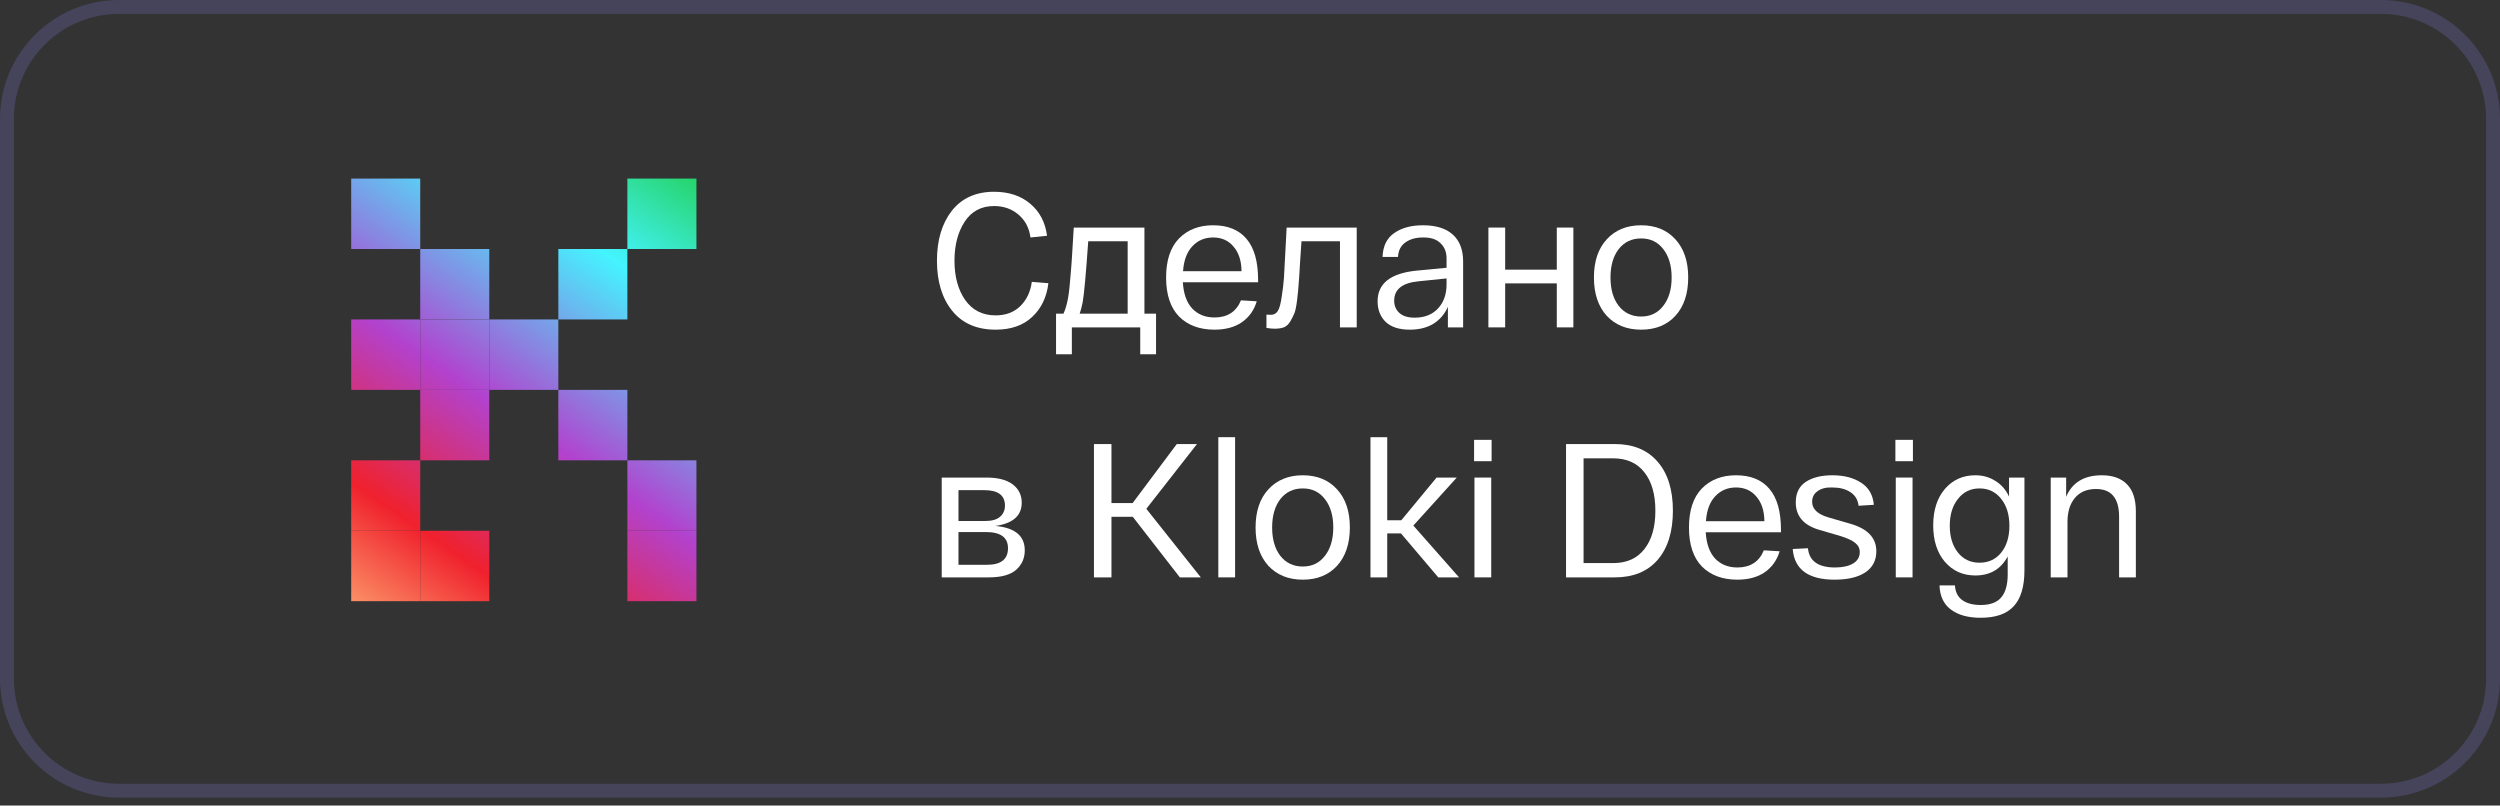 <?xml version="1.0" encoding="UTF-8"?> <svg xmlns="http://www.w3.org/2000/svg" width="180" height="58" viewBox="0 0 180 58" fill="none"><rect x="0" y="0" width="180" height="58" fill="#333333" stroke="none"/> <path d="M0.5 8.571C0.5 4.114 4.114 0.5 8.571 0.5H171.429C175.886 0.5 179.5 4.114 179.5 8.571V48.857C179.5 53.315 175.886 56.929 171.429 56.929H8.571C4.114 56.929 0.5 53.315 0.5 48.857V8.571Z" stroke="#45445B"></path> <path d="M67.461 18.771C67.461 17.29 67.817 16.092 68.53 15.178C69.253 14.264 70.268 13.807 71.575 13.807C72.636 13.807 73.504 14.095 74.181 14.671C74.857 15.238 75.26 16.006 75.388 16.975L74.194 17.098C74.103 16.412 73.815 15.864 73.33 15.452C72.846 15.041 72.261 14.835 71.575 14.835C70.652 14.835 69.943 15.215 69.449 15.973C68.965 16.723 68.722 17.656 68.722 18.771C68.722 19.914 68.978 20.856 69.49 21.596C70.012 22.337 70.743 22.707 71.685 22.707C72.416 22.707 73.01 22.483 73.468 22.035C73.925 21.578 74.199 20.997 74.29 20.294L75.484 20.39C75.365 21.395 74.976 22.204 74.318 22.817C73.669 23.43 72.791 23.736 71.685 23.736C70.332 23.736 69.289 23.283 68.558 22.378C67.826 21.473 67.461 20.271 67.461 18.771Z" fill="white"></path> <path d="M82.399 22.584H83.235V25.505H82.097V23.571H77.174V25.505H76.035V22.584H76.57C76.68 22.346 76.771 22.063 76.844 21.733C76.927 21.395 76.995 20.874 77.05 20.17C77.114 19.466 77.155 18.95 77.174 18.62C77.201 18.282 77.247 17.537 77.311 16.385H82.399V22.584ZM81.192 22.584V17.372H78.353C78.188 19.722 78.056 21.18 77.955 21.747C77.891 22.076 77.818 22.355 77.736 22.584H81.192Z" fill="white"></path> <path d="M83.959 19.978C83.959 18.753 84.265 17.82 84.878 17.18C85.5 16.54 86.323 16.22 87.347 16.22C88.398 16.22 89.198 16.545 89.746 17.194C90.304 17.843 90.583 18.831 90.583 20.156V20.321H85.166C85.212 21.144 85.436 21.775 85.838 22.213C86.249 22.643 86.784 22.858 87.442 22.858C88.375 22.858 89.01 22.447 89.349 21.624L90.487 21.692C90.295 22.332 89.939 22.835 89.417 23.201C88.896 23.558 88.238 23.736 87.442 23.736C86.373 23.736 85.522 23.42 84.892 22.79C84.27 22.149 83.959 21.212 83.959 19.978ZM85.18 19.526H89.39C89.381 18.776 89.189 18.186 88.814 17.756C88.448 17.317 87.959 17.098 87.347 17.098C86.743 17.098 86.245 17.308 85.852 17.729C85.459 18.14 85.234 18.739 85.18 19.526Z" fill="white"></path> <path d="M92.638 16.385H97.684V23.571H96.478V17.372H93.707C93.68 17.765 93.643 18.309 93.597 19.004C93.561 19.681 93.529 20.17 93.501 20.472C93.483 20.773 93.447 21.148 93.392 21.596C93.337 22.044 93.273 22.36 93.2 22.543C93.127 22.726 93.026 22.927 92.898 23.146C92.77 23.356 92.615 23.498 92.432 23.571C92.249 23.635 92.029 23.667 91.773 23.667C91.636 23.667 91.44 23.649 91.184 23.612V22.652C91.275 22.662 91.385 22.666 91.513 22.666C91.714 22.666 91.874 22.579 91.993 22.405C92.112 22.232 92.208 21.889 92.281 21.377C92.363 20.856 92.418 20.399 92.445 20.006C92.473 19.612 92.51 18.931 92.555 17.962C92.592 17.285 92.619 16.76 92.638 16.385Z" fill="white"></path> <path d="M99.187 21.692C99.187 20.403 100.129 19.667 102.013 19.484L104.152 19.279V18.593C104.152 18.145 104.006 17.784 103.713 17.509C103.43 17.226 103.009 17.089 102.451 17.098C101.939 17.098 101.519 17.217 101.19 17.455C100.861 17.683 100.682 18.031 100.655 18.497H99.544C99.571 17.72 99.85 17.148 100.381 16.783C100.911 16.408 101.601 16.22 102.451 16.22C103.393 16.22 104.111 16.444 104.605 16.892C105.098 17.34 105.345 17.985 105.345 18.826V23.571H104.248V22.09C104.019 22.611 103.672 23.018 103.206 23.311C102.739 23.594 102.173 23.736 101.505 23.736C100.737 23.736 100.157 23.548 99.763 23.174C99.379 22.79 99.187 22.296 99.187 21.692ZM100.381 21.651C100.381 22.008 100.504 22.3 100.751 22.529C100.998 22.758 101.368 22.872 101.862 22.872C102.566 22.872 103.123 22.652 103.535 22.213C103.946 21.765 104.152 21.189 104.152 20.485V20.047L102.15 20.252C100.97 20.362 100.381 20.828 100.381 21.651Z" fill="white"></path> <path d="M107.165 23.571V16.385H108.372V19.416H112.089V16.385H113.282V23.571H112.089V20.403H108.372V23.571H107.165Z" fill="white"></path> <path d="M115.682 22.735C115.069 22.058 114.763 21.139 114.763 19.978C114.763 18.817 115.069 17.903 115.682 17.235C116.303 16.559 117.131 16.22 118.164 16.22C119.197 16.22 120.02 16.559 120.632 17.235C121.245 17.903 121.551 18.817 121.551 19.978C121.551 21.139 121.245 22.058 120.632 22.735C120.02 23.402 119.197 23.736 118.164 23.736C117.131 23.736 116.303 23.402 115.682 22.735ZM116.546 17.935C116.152 18.447 115.956 19.128 115.956 19.978C115.956 20.828 116.152 21.509 116.546 22.021C116.948 22.534 117.487 22.79 118.164 22.79C118.831 22.79 119.362 22.534 119.755 22.021C120.157 21.509 120.358 20.828 120.358 19.978C120.358 19.128 120.157 18.447 119.755 17.935C119.362 17.423 118.831 17.167 118.164 17.167C117.487 17.167 116.948 17.423 116.546 17.935Z" fill="white"></path> <path d="M71.671 37.868C73.079 37.996 73.783 38.581 73.783 39.624C73.783 40.191 73.577 40.657 73.166 41.023C72.754 41.388 72.096 41.571 71.191 41.571H67.804V34.385H71.026C71.858 34.385 72.489 34.55 72.919 34.879C73.349 35.208 73.564 35.647 73.564 36.195C73.564 37.128 72.933 37.685 71.671 37.868ZM69.01 35.29V37.512H70.93C71.415 37.512 71.772 37.411 72 37.21C72.238 37.009 72.357 36.739 72.357 36.401C72.357 35.66 71.858 35.29 70.862 35.29H69.01ZM71.054 40.666C72.069 40.666 72.576 40.268 72.576 39.473C72.576 38.696 72.046 38.307 70.985 38.307H69.01V40.666H71.054Z" fill="white"></path> <path d="M86.457 41.571H84.949L81.561 37.21H80.025V41.571H78.764V31.971H80.025V36.223H81.548L84.729 31.971H86.183L82.535 36.634L86.457 41.571Z" fill="white"></path> <path d="M87.719 31.477H88.926V41.571H87.719V31.477Z" fill="white"></path> <path d="M91.32 40.735C90.707 40.058 90.401 39.139 90.401 37.978C90.401 36.817 90.707 35.903 91.32 35.235C91.942 34.559 92.769 34.22 93.802 34.22C94.835 34.22 95.658 34.559 96.271 35.235C96.883 35.903 97.19 36.817 97.19 37.978C97.19 39.139 96.883 40.058 96.271 40.735C95.658 41.402 94.835 41.736 93.802 41.736C92.769 41.736 91.942 41.402 91.32 40.735ZM92.184 35.935C91.791 36.447 91.594 37.128 91.594 37.978C91.594 38.828 91.791 39.51 92.184 40.022C92.586 40.533 93.126 40.789 93.802 40.789C94.47 40.789 95 40.533 95.393 40.022C95.795 39.51 95.996 38.828 95.996 37.978C95.996 37.128 95.795 36.447 95.393 35.935C95 35.423 94.47 35.167 93.802 35.167C93.126 35.167 92.586 35.423 92.184 35.935Z" fill="white"></path> <path d="M105.051 41.571H103.556L100.868 38.403H99.881V41.571H98.674V31.477H99.881V37.457H100.896L103.433 34.385H104.887L101.76 37.841L105.051 41.571Z" fill="white"></path> <path d="M106.134 33.206V31.669H107.395V33.206H106.134ZM106.161 41.571V34.385H107.368V41.571H106.161Z" fill="white"></path> <path d="M112.755 41.571V31.971H116.266C117.591 31.971 118.62 32.396 119.351 33.247C120.083 34.088 120.449 35.263 120.449 36.771C120.449 38.28 120.083 39.459 119.351 40.309C118.62 41.151 117.591 41.571 116.266 41.571H112.755ZM114.017 40.543H116.142C117.121 40.543 117.87 40.209 118.391 39.541C118.922 38.874 119.187 37.951 119.187 36.771C119.187 35.592 118.922 34.668 118.391 34.001C117.87 33.334 117.121 33 116.142 33H114.017V40.543Z" fill="white"></path> <path d="M121.606 37.978C121.606 36.753 121.913 35.82 122.525 35.18C123.147 34.54 123.97 34.22 124.994 34.22C126.045 34.22 126.845 34.545 127.394 35.194C127.952 35.843 128.23 36.831 128.23 38.156V38.321H122.813C122.859 39.144 123.083 39.775 123.485 40.214C123.897 40.643 124.432 40.858 125.09 40.858C126.022 40.858 126.658 40.447 126.996 39.624L128.134 39.692C127.942 40.332 127.586 40.835 127.065 41.201C126.544 41.557 125.885 41.736 125.09 41.736C124.02 41.736 123.17 41.42 122.539 40.789C121.917 40.15 121.606 39.212 121.606 37.978ZM122.827 37.526H127.037C127.028 36.776 126.836 36.186 126.461 35.756C126.096 35.318 125.606 35.098 124.994 35.098C124.39 35.098 123.892 35.308 123.499 35.729C123.106 36.14 122.882 36.739 122.827 37.526Z" fill="white"></path> <path d="M129.075 39.528L130.172 39.473C130.264 40.396 130.913 40.858 132.12 40.858C132.668 40.858 133.103 40.762 133.423 40.57C133.743 40.378 133.903 40.104 133.903 39.747C133.903 39.482 133.793 39.263 133.573 39.089C133.363 38.915 133.011 38.751 132.517 38.595L130.968 38.143C129.852 37.813 129.295 37.155 129.295 36.168C129.295 35.51 129.532 35.02 130.008 34.7C130.492 34.38 131.132 34.22 131.928 34.22C132.769 34.22 133.459 34.399 133.999 34.755C134.547 35.103 134.853 35.633 134.917 36.346L133.82 36.415C133.765 35.976 133.564 35.647 133.217 35.427C132.879 35.208 132.449 35.098 131.928 35.098C131.489 35.08 131.137 35.167 130.872 35.359C130.607 35.541 130.474 35.797 130.474 36.127C130.474 36.648 130.863 37.023 131.64 37.251L133.203 37.704C134.465 38.06 135.096 38.723 135.096 39.692C135.096 40.351 134.831 40.858 134.3 41.215C133.77 41.562 133.034 41.736 132.092 41.736C130.2 41.736 129.194 41 129.075 39.528Z" fill="white"></path> <path d="M136.468 33.206V31.669H137.73V33.206H136.468ZM136.496 41.571V34.385H137.703V41.571H136.496Z" fill="white"></path> <path d="M140.028 40.447C139.47 39.788 139.191 38.915 139.191 37.827C139.191 36.739 139.47 35.866 140.028 35.208C140.595 34.55 141.326 34.22 142.222 34.22C142.771 34.22 143.255 34.358 143.676 34.632C144.106 34.897 144.43 35.272 144.65 35.756V34.385H145.76V41.05C145.76 42.23 145.504 43.093 144.992 43.642C144.49 44.2 143.694 44.479 142.606 44.479C141.701 44.479 140.988 44.282 140.467 43.889C139.946 43.505 139.671 42.924 139.644 42.147H140.755C140.782 42.614 140.956 42.965 141.276 43.203C141.605 43.441 142.048 43.56 142.606 43.56C143.301 43.56 143.799 43.372 144.101 42.998C144.403 42.632 144.554 42.088 144.554 41.365V40.063C144.069 40.977 143.292 41.434 142.222 41.434C141.326 41.434 140.595 41.105 140.028 40.447ZM140.974 35.921C140.581 36.415 140.384 37.059 140.384 37.855C140.384 38.65 140.581 39.295 140.974 39.788C141.367 40.273 141.884 40.515 142.524 40.515C143.173 40.515 143.694 40.273 144.087 39.788C144.48 39.295 144.677 38.65 144.677 37.855C144.677 37.059 144.48 36.415 144.087 35.921C143.694 35.418 143.173 35.167 142.524 35.167C141.884 35.167 141.367 35.418 140.974 35.921Z" fill="white"></path> <path d="M147.652 41.571V34.385H148.763V35.77C149.201 34.737 150.056 34.22 151.327 34.22C152.123 34.22 152.731 34.44 153.151 34.879C153.572 35.308 153.782 35.958 153.782 36.826V41.571H152.575V37.21C152.575 35.875 152.022 35.208 150.916 35.208C150.257 35.208 149.75 35.423 149.393 35.852C149.037 36.273 148.859 36.849 148.859 37.58V41.571H147.652Z" fill="white"></path> <path d="M25.286 12.857H30.257V17.928H25.286V12.857Z" fill="url(#paint0_linear)"></path> <path d="M25.286 23H30.257V28.071H25.286V23Z" fill="url(#paint1_linear)"></path> <path d="M30.257 17.928H35.228V23H30.257V17.928Z" fill="url(#paint2_linear)"></path> <path d="M30.257 23H35.228V28.071H30.257V23Z" fill="url(#paint3_linear)"></path> <path d="M35.228 23H40.2V28.071H35.228V23Z" fill="url(#paint4_linear)"></path> <path d="M40.2 17.928H45.171V23H40.2V17.928Z" fill="url(#paint5_linear)"></path> <path d="M45.171 12.857H50.143V17.928H45.171V12.857Z" fill="url(#paint6_linear)"></path> <path d="M40.2 28.071H45.171V33.143H40.2V28.071Z" fill="url(#paint7_linear)"></path> <path d="M45.171 33.143H50.143V38.214H45.171V33.143Z" fill="url(#paint8_linear)"></path> <path d="M45.171 38.214H50.143V43.285H45.171V38.214Z" fill="url(#paint9_linear)"></path> <path d="M30.257 28.071H35.228V33.143H30.257V28.071Z" fill="url(#paint10_linear)"></path> <path d="M25.286 33.143H30.257V38.214H25.286V33.143Z" fill="url(#paint11_linear)"></path> <path d="M25.286 38.214H30.257V43.285H25.286V38.214Z" fill="url(#paint12_linear)"></path> <path d="M30.257 38.214H35.228V43.285H30.257V38.214Z" fill="url(#paint13_linear)"></path> <defs> <linearGradient id="paint0_linear" x1="50.143" y1="8.543" x2="24.436" y2="46.026" gradientUnits="userSpaceOnUse"> <stop stop-color="#19C62A"></stop> <stop offset="0.258" stop-color="#44F4FF"></stop> <stop offset="0.555" stop-color="#B242CE"></stop> <stop offset="0.784" stop-color="#F0212D"></stop> <stop offset="1" stop-color="#FFBA7B"></stop> </linearGradient> <linearGradient id="paint1_linear" x1="50.143" y1="8.543" x2="24.436" y2="46.026" gradientUnits="userSpaceOnUse"> <stop stop-color="#19C62A"></stop> <stop offset="0.258" stop-color="#44F4FF"></stop> <stop offset="0.555" stop-color="#B242CE"></stop> <stop offset="0.784" stop-color="#F0212D"></stop> <stop offset="1" stop-color="#FFBA7B"></stop> </linearGradient> <linearGradient id="paint2_linear" x1="50.143" y1="8.543" x2="24.436" y2="46.026" gradientUnits="userSpaceOnUse"> <stop stop-color="#19C62A"></stop> <stop offset="0.258" stop-color="#44F4FF"></stop> <stop offset="0.555" stop-color="#B242CE"></stop> <stop offset="0.784" stop-color="#F0212D"></stop> <stop offset="1" stop-color="#FFBA7B"></stop> </linearGradient> <linearGradient id="paint3_linear" x1="50.143" y1="8.543" x2="24.436" y2="46.026" gradientUnits="userSpaceOnUse"> <stop stop-color="#19C62A"></stop> <stop offset="0.258" stop-color="#44F4FF"></stop> <stop offset="0.555" stop-color="#B242CE"></stop> <stop offset="0.784" stop-color="#F0212D"></stop> <stop offset="1" stop-color="#FFBA7B"></stop> </linearGradient> <linearGradient id="paint4_linear" x1="50.143" y1="8.543" x2="24.436" y2="46.026" gradientUnits="userSpaceOnUse"> <stop stop-color="#19C62A"></stop> <stop offset="0.258" stop-color="#44F4FF"></stop> <stop offset="0.555" stop-color="#B242CE"></stop> <stop offset="0.784" stop-color="#F0212D"></stop> <stop offset="1" stop-color="#FFBA7B"></stop> </linearGradient> <linearGradient id="paint5_linear" x1="50.143" y1="8.543" x2="24.436" y2="46.026" gradientUnits="userSpaceOnUse"> <stop stop-color="#19C62A"></stop> <stop offset="0.258" stop-color="#44F4FF"></stop> <stop offset="0.555" stop-color="#B242CE"></stop> <stop offset="0.784" stop-color="#F0212D"></stop> <stop offset="1" stop-color="#FFBA7B"></stop> </linearGradient> <linearGradient id="paint6_linear" x1="50.143" y1="8.543" x2="24.436" y2="46.026" gradientUnits="userSpaceOnUse"> <stop stop-color="#19C62A"></stop> <stop offset="0.258" stop-color="#44F4FF"></stop> <stop offset="0.555" stop-color="#B242CE"></stop> <stop offset="0.784" stop-color="#F0212D"></stop> <stop offset="1" stop-color="#FFBA7B"></stop> </linearGradient> <linearGradient id="paint7_linear" x1="50.143" y1="8.543" x2="24.436" y2="46.026" gradientUnits="userSpaceOnUse"> <stop stop-color="#19C62A"></stop> <stop offset="0.258" stop-color="#44F4FF"></stop> <stop offset="0.555" stop-color="#B242CE"></stop> <stop offset="0.784" stop-color="#F0212D"></stop> <stop offset="1" stop-color="#FFBA7B"></stop> </linearGradient> <linearGradient id="paint8_linear" x1="50.143" y1="8.543" x2="24.436" y2="46.026" gradientUnits="userSpaceOnUse"> <stop stop-color="#19C62A"></stop> <stop offset="0.258" stop-color="#44F4FF"></stop> <stop offset="0.555" stop-color="#B242CE"></stop> <stop offset="0.784" stop-color="#F0212D"></stop> <stop offset="1" stop-color="#FFBA7B"></stop> </linearGradient> <linearGradient id="paint9_linear" x1="50.143" y1="8.543" x2="24.436" y2="46.026" gradientUnits="userSpaceOnUse"> <stop stop-color="#19C62A"></stop> <stop offset="0.258" stop-color="#44F4FF"></stop> <stop offset="0.555" stop-color="#B242CE"></stop> <stop offset="0.784" stop-color="#F0212D"></stop> <stop offset="1" stop-color="#FFBA7B"></stop> </linearGradient> <linearGradient id="paint10_linear" x1="50.143" y1="8.543" x2="24.436" y2="46.026" gradientUnits="userSpaceOnUse"> <stop stop-color="#19C62A"></stop> <stop offset="0.258" stop-color="#44F4FF"></stop> <stop offset="0.555" stop-color="#B242CE"></stop> <stop offset="0.784" stop-color="#F0212D"></stop> <stop offset="1" stop-color="#FFBA7B"></stop> </linearGradient> <linearGradient id="paint11_linear" x1="50.143" y1="8.543" x2="24.436" y2="46.026" gradientUnits="userSpaceOnUse"> <stop stop-color="#19C62A"></stop> <stop offset="0.258" stop-color="#44F4FF"></stop> <stop offset="0.555" stop-color="#B242CE"></stop> <stop offset="0.784" stop-color="#F0212D"></stop> <stop offset="1" stop-color="#FFBA7B"></stop> </linearGradient> <linearGradient id="paint12_linear" x1="50.143" y1="8.543" x2="24.436" y2="46.026" gradientUnits="userSpaceOnUse"> <stop stop-color="#19C62A"></stop> <stop offset="0.258" stop-color="#44F4FF"></stop> <stop offset="0.555" stop-color="#B242CE"></stop> <stop offset="0.784" stop-color="#F0212D"></stop> <stop offset="1" stop-color="#FFBA7B"></stop> </linearGradient> <linearGradient id="paint13_linear" x1="50.143" y1="8.543" x2="24.436" y2="46.026" gradientUnits="userSpaceOnUse"> <stop stop-color="#19C62A"></stop> <stop offset="0.258" stop-color="#44F4FF"></stop> <stop offset="0.555" stop-color="#B242CE"></stop> <stop offset="0.784" stop-color="#F0212D"></stop> <stop offset="1" stop-color="#FFBA7B"></stop> </linearGradient> </defs> </svg> 